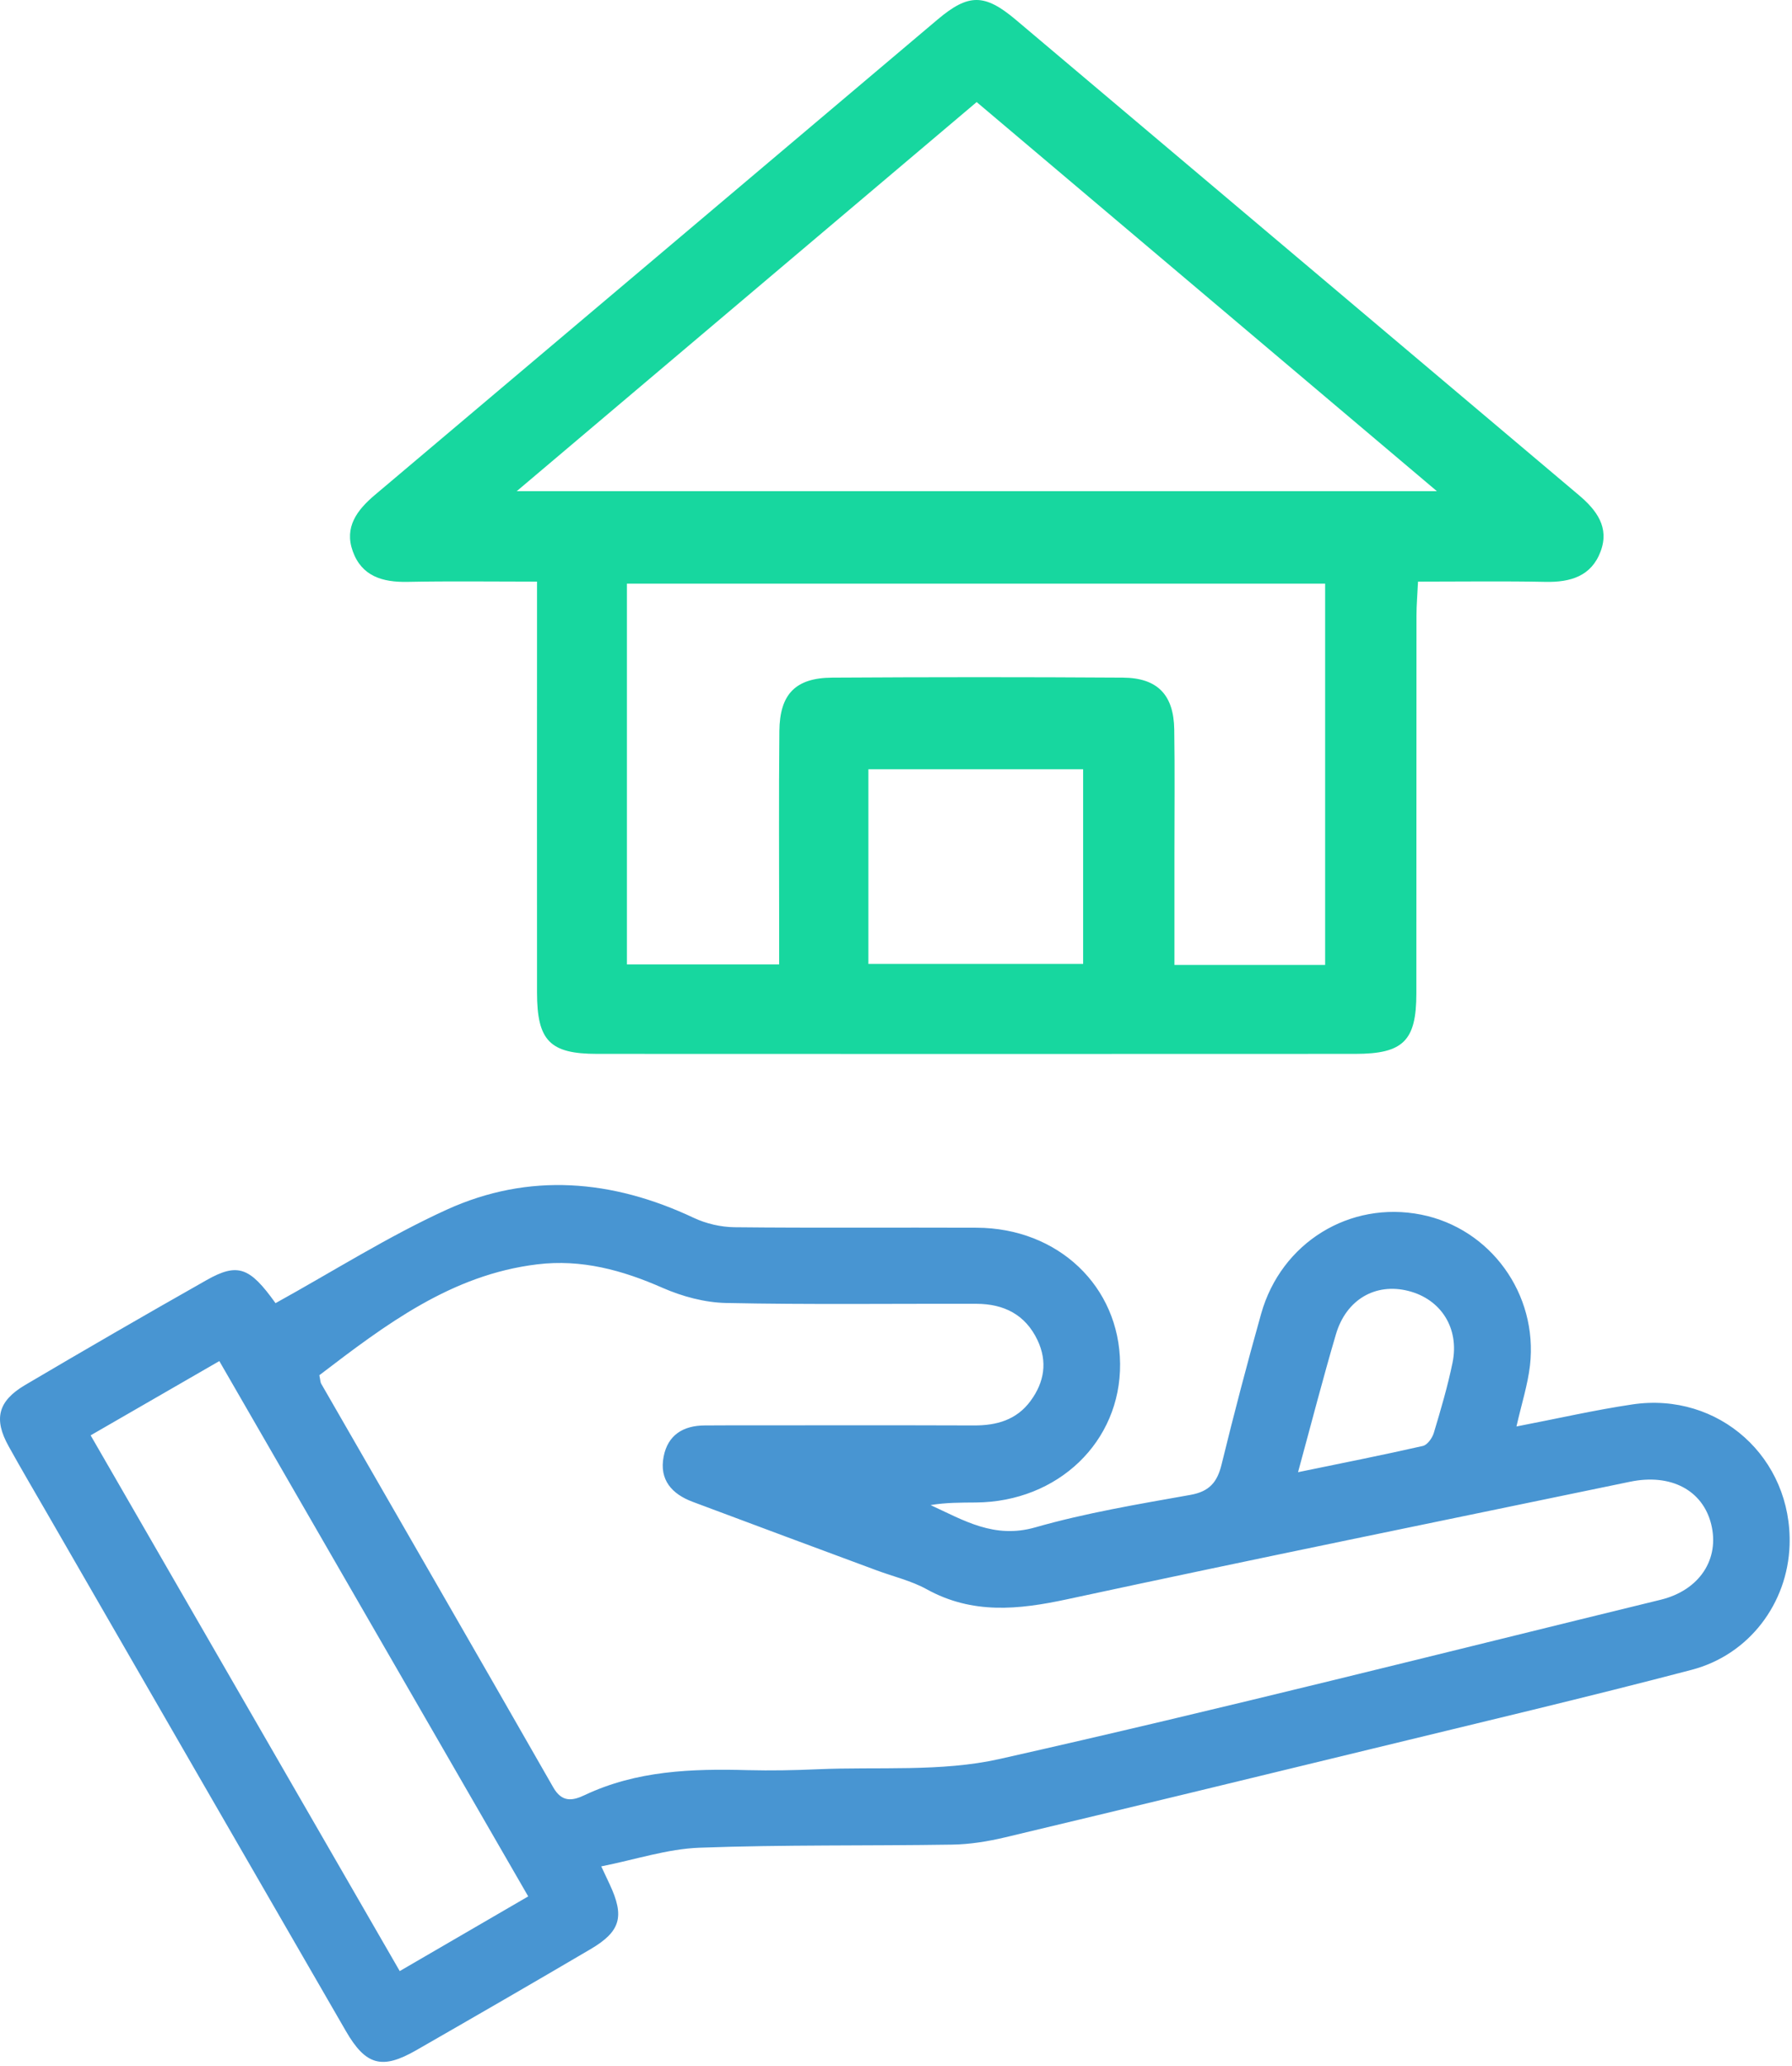 <svg width="59" height="68" viewBox="0 0 59 68" fill="none" xmlns="http://www.w3.org/2000/svg">
<path d="M9.071 42.887C10.992 41.825 12.789 40.684 14.708 39.81C17.416 38.578 20.163 38.816 22.843 40.08C23.25 40.271 23.734 40.383 24.184 40.388C26.841 40.416 29.499 40.393 32.157 40.404C34.84 40.414 36.857 42.337 36.878 44.884C36.899 47.443 34.838 49.426 32.129 49.447C31.636 49.451 31.142 49.447 30.638 49.532C31.732 50.034 32.735 50.652 34.083 50.266C35.751 49.789 37.477 49.502 39.191 49.197C39.818 49.086 40.077 48.779 40.219 48.196C40.626 46.535 41.059 44.879 41.523 43.232C42.186 40.888 44.442 39.509 46.788 39.973C49.067 40.425 50.642 42.582 50.373 44.939C50.3 45.57 50.1 46.188 49.928 46.945C51.277 46.686 52.501 46.404 53.74 46.22C56.593 45.793 59.018 47.983 58.92 50.858C58.855 52.756 57.598 54.455 55.698 54.953C52.22 55.866 48.716 56.69 45.221 57.541C41.181 58.524 37.14 59.502 33.096 60.466C32.527 60.601 31.936 60.697 31.352 60.706C28.577 60.75 25.8 60.706 23.027 60.808C21.971 60.847 20.925 61.198 19.796 61.422C19.95 61.751 20.012 61.881 20.073 62.012C20.567 63.068 20.439 63.561 19.445 64.145C17.538 65.267 15.621 66.373 13.702 67.474C12.58 68.117 12.043 67.977 11.386 66.839C8.105 61.168 4.834 55.492 1.559 49.818C1.132 49.077 0.696 48.34 0.281 47.59C-0.211 46.704 -0.071 46.114 0.816 45.587C2.798 44.418 4.791 43.266 6.794 42.132C7.832 41.543 8.226 41.706 9.069 42.883L9.071 42.887ZM10.514 45.256C10.549 45.426 10.547 45.492 10.576 45.539C13.122 49.965 15.68 54.386 18.214 58.82C18.504 59.329 18.855 59.263 19.249 59.077C20.957 58.269 22.773 58.205 24.615 58.255C25.382 58.274 26.151 58.26 26.919 58.226C28.919 58.139 30.986 58.32 32.91 57.888C40.19 56.252 47.424 54.416 54.674 52.648C55.955 52.336 56.627 51.31 56.338 50.156C56.058 49.038 55.005 48.487 53.671 48.763C47.49 50.046 41.303 51.303 35.133 52.632C33.531 52.977 32.014 53.133 30.511 52.302C30 52.02 29.41 51.884 28.857 51.678C26.839 50.929 24.819 50.181 22.804 49.424C22.123 49.169 21.7 48.703 21.85 47.935C21.988 47.225 22.494 46.915 23.201 46.911C23.436 46.911 23.674 46.908 23.909 46.908C26.626 46.908 29.345 46.901 32.061 46.911C32.815 46.915 33.47 46.73 33.931 46.103C34.383 45.488 34.496 44.815 34.158 44.102C33.755 43.257 33.047 42.911 32.15 42.908C29.403 42.901 26.654 42.938 23.909 42.881C23.204 42.867 22.463 42.667 21.813 42.382C20.486 41.798 19.142 41.433 17.691 41.609C14.863 41.949 12.697 43.592 10.517 45.256H10.514ZM7.221 44.793C5.798 45.614 4.426 46.404 2.984 47.237C6.393 53.142 9.766 58.987 13.161 64.868C14.614 64.023 15.981 63.231 17.391 62.41C13.976 56.497 10.615 50.673 7.221 44.793ZM42.739 48.449C44.217 48.145 45.535 47.884 46.846 47.586C46.995 47.553 47.158 47.324 47.208 47.154C47.437 46.392 47.663 45.626 47.823 44.848C48.057 43.709 47.44 42.752 46.364 42.483C45.289 42.213 44.325 42.763 43.986 43.906C43.561 45.345 43.187 46.8 42.737 48.449H42.739Z" fill="#4895D2"/>
<path d="M17.683 19.141C16.186 19.141 14.802 19.121 13.42 19.149C12.599 19.166 11.91 18.968 11.614 18.14C11.331 17.351 11.751 16.789 12.34 16.291C18.518 11.081 24.689 5.86 30.866 0.645C31.887 -0.217 32.417 -0.217 33.451 0.656C39.63 5.866 45.804 11.085 51.983 16.295C52.57 16.791 52.994 17.357 52.699 18.146C52.395 18.964 51.704 19.166 50.882 19.149C49.527 19.121 48.169 19.141 46.687 19.141C46.669 19.549 46.636 19.905 46.636 20.262C46.632 24.407 46.636 28.553 46.632 32.697C46.632 34.253 46.2 34.681 44.626 34.683C36.303 34.687 27.981 34.687 19.658 34.683C18.103 34.683 17.683 34.249 17.681 32.669C17.677 28.557 17.681 24.447 17.681 20.336C17.681 19.973 17.681 19.608 17.681 19.141H17.683ZM47.309 16.165C42.129 11.786 37.151 7.581 32.156 3.359C27.109 7.627 22.157 11.815 17.012 16.165H47.307H47.309ZM43.629 31.758V19.208H20.641V31.739H25.653C25.653 31.313 25.653 30.946 25.653 30.581C25.653 28.408 25.639 26.235 25.66 24.06C25.672 22.839 26.194 22.309 27.398 22.301C30.591 22.282 33.781 22.28 36.973 22.301C38.111 22.309 38.645 22.869 38.661 24.009C38.682 25.367 38.667 26.726 38.667 28.084C38.667 29.295 38.667 30.504 38.667 31.756H43.627L43.629 31.758ZM28.591 31.723H35.661V25.316H28.591V31.723Z" fill="#17D79F"/>
</svg>
